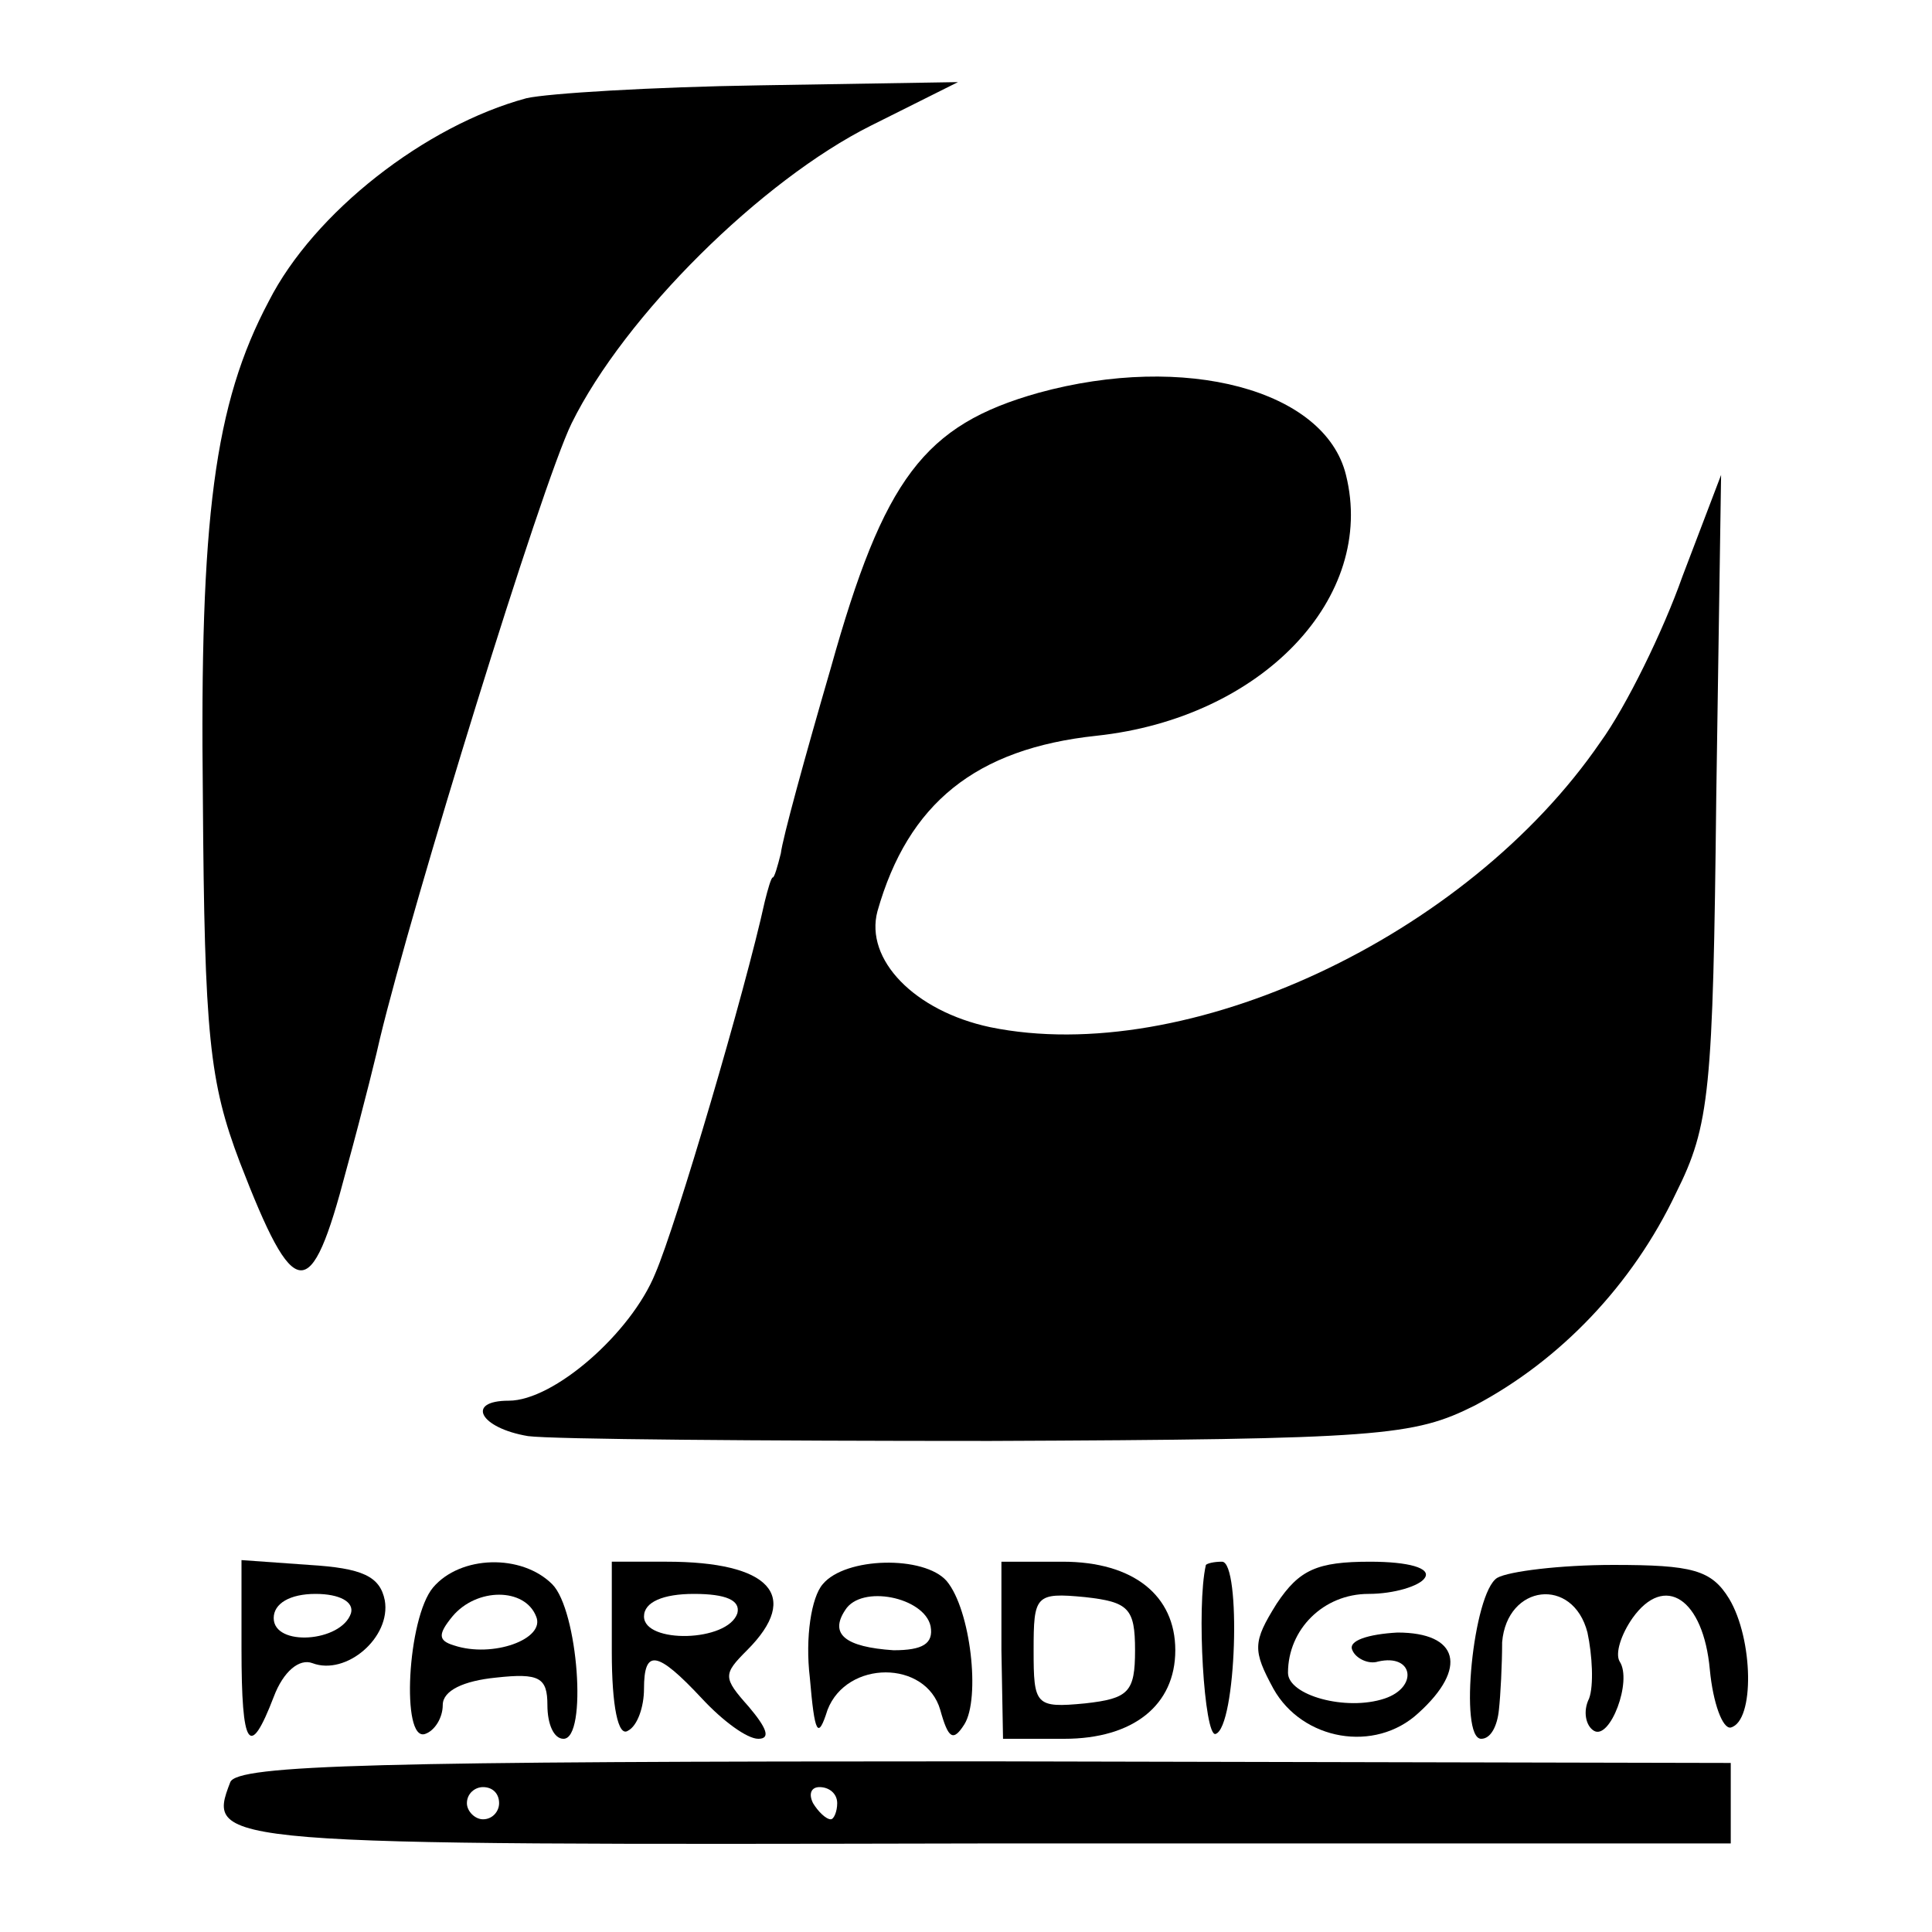 <?xml version="1.0" standalone="no"?>
<!DOCTYPE svg PUBLIC "-//W3C//DTD SVG 20010904//EN"
 "http://www.w3.org/TR/2001/REC-SVG-20010904/DTD/svg10.dtd">
<svg version="1.0" xmlns="http://www.w3.org/2000/svg"
 width="120pt" height="120pt" viewBox="0 0 120 120"
 preserveAspectRatio="xMidYMid meet">
<g transform="translate(0,120) scale(0.1,-0.1)"
fill="#000000" stroke="none">
<path d="M327 1139 c-63 -17 -132 -71 -160 -126 -34 -64 -43 -135 -41 -308 1
-148 4 -177 23 -227 34 -88 44 -89 66 -5 11 40 20 77 21 82 20 83 100 343 119
382 33 67 118 151 186 185 l54 27 -123 -2 c-67 -1 -132 -5 -145 -8z"/>
<path d="M645 956 c-71 -20 -96 -53 -129 -171 -16 -55 -30 -106 -31 -115 -2
-8 -4 -15 -5 -15 -1 0 -3 -7 -5 -15 -12 -55 -55 -201 -68 -231 -15 -37 -63
-79 -91 -79 -27 0 -18 -17 12 -22 15 -2 144 -3 287 -3 243 1 263 3 301 22 53
28 98 75 125 132 21 42 23 63 25 246 l3 200 -24 -63 c-12 -34 -35 -81 -51
-103 -83 -121 -257 -202 -379 -177 -47 10 -78 42 -70 72 19 67 61 101 136 109
103 11 174 86 155 162 -13 53 -100 76 -191 51z"/>
<path d="M150 176 c0 -62 5 -69 20 -30 6 16 16 24 24 21 21 -8 49 16 45 39 -3
15 -14 20 -47 22 l-42 3 0 -55z m68 22 c-6 -18 -48 -21 -48 -3 0 9 10 15 26
15 15 0 24 -5 22 -12z"/>
<path d="M269 214 c-16 -19 -20 -96 -5 -91 6 2 11 10 11 18 0 9 13 15 33 17
27 3 32 0 32 -17 0 -12 4 -21 10 -21 15 0 9 80 -7 96 -19 19 -57 18 -74 -2z
m64 -18 c6 -14 -27 -26 -51 -18 -10 3 -10 7 -1 18 15 18 45 18 52 0z"/>
<path d="M380 174 c0 -34 4 -53 10 -49 6 3 10 15 10 26 0 25 8 24 36 -6 13
-14 28 -25 35 -25 8 0 5 7 -6 20 -16 18 -16 20 -1 35 34 34 14 55 -50 55 l-34
0 0 -56z m78 24 c-6 -18 -58 -19 -58 -2 0 9 12 14 31 14 20 0 29 -4 27 -12z"/>
<path d="M511 216 c-7 -8 -11 -33 -8 -58 3 -35 5 -39 11 -20 12 31 61 31 70 0
5 -18 8 -20 15 -9 10 16 4 71 -11 89 -14 16 -63 15 -77 -2z m67 -26 c2 -11 -5
-15 -23 -15 -30 2 -40 10 -30 25 10 16 49 8 53 -10z"/>
<path d="M622 175 l1 -55 38 0 c43 0 69 21 69 55 0 34 -26 55 -70 55 l-38 0 0
-55z m83 0 c0 -26 -4 -30 -31 -33 -31 -3 -32 -1 -32 33 0 34 1 36 32 33 27 -3
31 -7 31 -33z"/>
<path d="M749 228 c-6 -26 -1 -107 6 -105 13 4 16 107 4 107 -5 0 -9 -1 -10
-2z"/>
<path d="M793 204 c-15 -24 -15 -29 -2 -53 18 -32 63 -40 90 -15 31 28 25 50
-13 50 -18 -1 -31 -5 -28 -11 2 -5 10 -9 16 -7 22 5 25 -16 4 -23 -24 -8 -60
2 -60 16 0 27 22 49 50 49 16 0 32 5 35 10 4 6 -10 10 -34 10 -33 0 -44 -5
-58 -26z"/>
<path d="M930 220 c-15 -9 -24 -100 -10 -100 6 0 10 8 11 18 1 9 2 28 2 42 3
36 44 41 53 6 3 -14 4 -33 1 -41 -4 -8 -2 -17 3 -20 10 -6 24 31 16 43 -3 5 1
17 8 27 20 28 44 12 48 -32 2 -21 8 -37 13 -36 15 4 14 55 -1 80 -11 18 -23
21 -72 21 -33 0 -65 -4 -72 -8z"/>
<path d="M143 93 c-15 -39 -12 -39 468 -38 l464 0 0 25 0 25 -464 1 c-374 0
-464 -2 -468 -13z m167 -13 c0 -5 -4 -10 -10 -10 -5 0 -10 5 -10 10 0 6 5 10
10 10 6 0 10 -4 10 -10z m210 0 c0 -5 -2 -10 -4 -10 -3 0 -8 5 -11 10 -3 6 -1
10 4 10 6 0 11 -4 11 -10z"/>
</g>
</svg>
